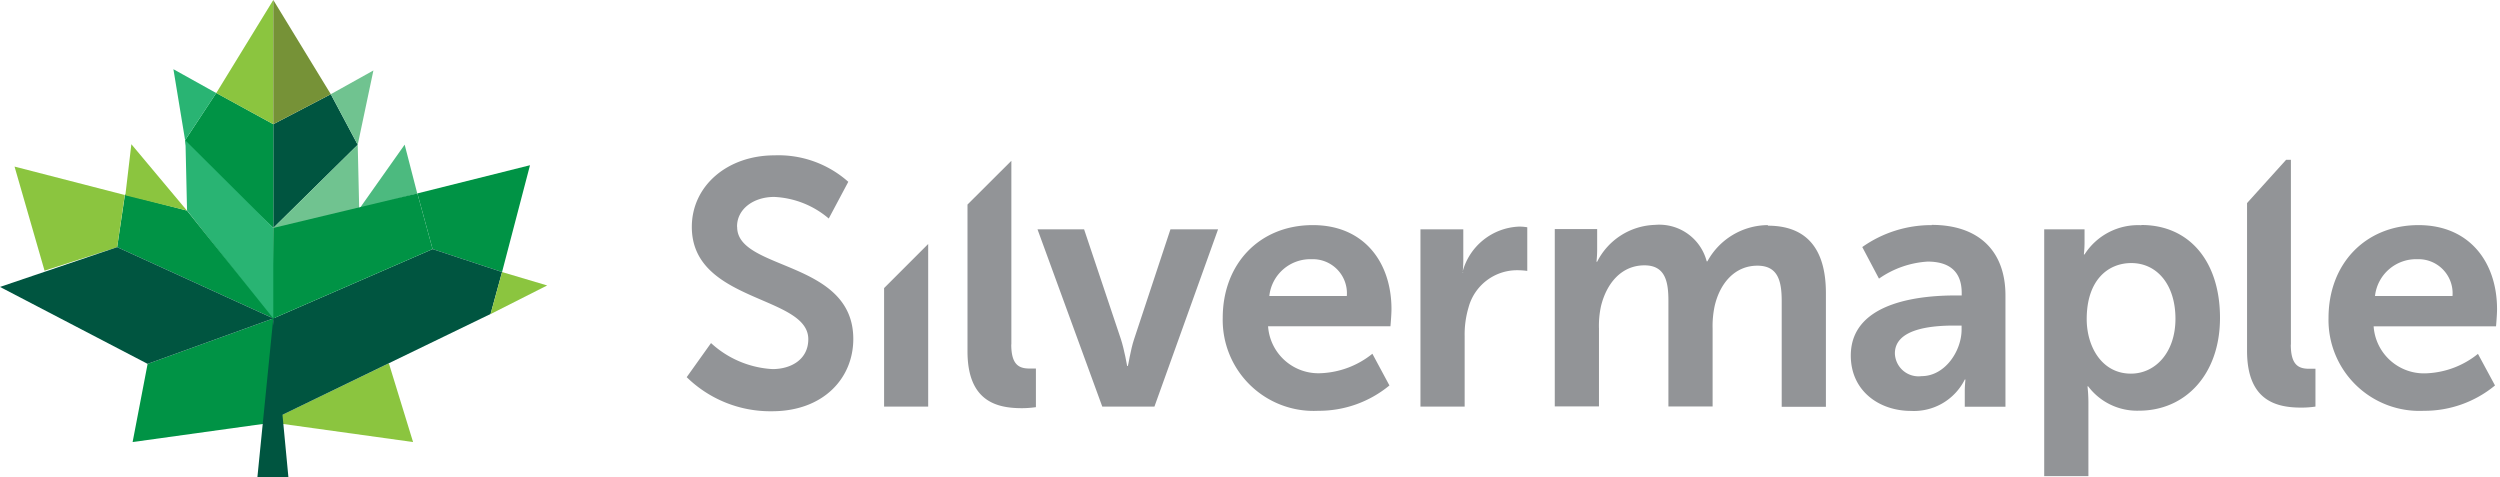 <svg id="Layer_1" data-name="Layer 1" xmlns="http://www.w3.org/2000/svg" viewBox="0 0 220 42"><defs><style>.cls-1{fill:#929497;}.cls-2{fill:#005540;}.cls-3{fill:#009345;}.cls-4{fill:#29b473;}.cls-5{fill:#70c390;}.cls-6{fill:#8bc53f;}.cls-7{fill:#769237;}.cls-8{fill:#4cba7f;}</style></defs><title>sm-logo</title><path class="cls-1" d="M172.62,29c0,1.9-1.47,4.1-3.52,4.1a2.08,2.08,0,0,1-2.35-2c0-2.17,3.21-2.45,5.2-2.45h.67ZM170,19.81a10.52,10.52,0,0,0-6.12,1.93l1.47,2.78a8.35,8.35,0,0,1,4.28-1.5c1.71,0,3,.7,3,2.76V26h-.52c-2.54,0-9.24.34-9.24,5.29,0,3.12,2.51,4.87,5.29,4.87a5,5,0,0,0,4.74-2.76h.06a9.9,9.9,0,0,0-.06,1.1v1.29h3.58V26c0-3.95-2.39-6.21-6.49-6.21"/><path class="cls-1" d="M155.58,19.81A6.1,6.1,0,0,0,150.25,23h-.06a4.31,4.31,0,0,0-4.56-3.21,5.9,5.9,0,0,0-5.08,3.24h-.06a9.69,9.69,0,0,0,.06-1.07v-1.8h-3.73v15.6h3.89V28.93a8.1,8.1,0,0,1,.18-2c.49-2,1.8-3.58,3.82-3.58,1.84,0,2.11,1.44,2.11,3.12v9.3h3.89V28.93a8.48,8.48,0,0,1,.18-2c.46-2,1.77-3.55,3.76-3.55,1.81,0,2.14,1.34,2.14,3.12v9.3h3.89v-10c0-4.1-1.87-5.94-5.11-5.94"/><path class="cls-1" d="M187.52,32.88c-2.57,0-3.89-2.39-3.89-4.8,0-3.46,1.9-4.93,3.92-4.93,2.29,0,3.89,1.93,3.89,4.9s-1.77,4.83-3.92,4.83m.92-13.06a5.58,5.58,0,0,0-5,2.57h-.06a9.55,9.55,0,0,0,.06-1.07V20.18h-3.55V41.9h3.89V35.35A13.44,13.44,0,0,0,183.7,34h.06a5.39,5.39,0,0,0,4.47,2.14c4.1,0,7.13-3.21,7.13-8.17s-2.69-8.17-6.91-8.17"/><path class="cls-1" d="M209,26.05a3.64,3.64,0,0,1,3.73-3.24,3,3,0,0,1,3.09,3.24Zm10.74,1.16c0-4.13-2.42-7.4-6.91-7.4-4.65,0-7.92,3.37-7.92,8.17a8,8,0,0,0,8.38,8.17,9.74,9.74,0,0,0,6.27-2.23l-1.5-2.78a7.7,7.7,0,0,1-4.5,1.71,4.44,4.44,0,0,1-4.68-4.13h10.77s.09-1,.09-1.5"/><path class="cls-1" d="M201.6,30.34V14.06h-.42l-3.44,3.81v13c0,4.47,2.66,5,4.8,5a8.61,8.61,0,0,0,1.22-.09V32.45s-.28,0-.58,0c-1,0-1.59-.43-1.59-2.14"/><path class="cls-1" d="M64.86,19.93c0-1.53,1.44-2.6,3.27-2.6a7.94,7.94,0,0,1,4.8,1.9L74.65,16a9.24,9.24,0,0,0-6.49-2.33c-4.16,0-7.28,2.69-7.28,6.3,0,6.67,10.25,6,10.25,9.88,0,1.77-1.5,2.63-3.15,2.63a8.7,8.7,0,0,1-5.41-2.29l-2.14,3a10.52,10.52,0,0,0,7.5,3c4.53,0,7.16-2.91,7.16-6.36,0-6.95-10.22-6-10.22-9.85"/><path class="cls-1" d="M89,30.34V14.15L85.14,18V30.92c0,4.47,2.66,5,4.8,5a8.83,8.83,0,0,0,1.22-.09v-3.4s-.27,0-.58,0c-1,0-1.59-.43-1.59-2.14"/><path class="cls-1" d="M128.77,24h-.06a10.58,10.58,0,0,0,.06-1.1V20.18H125v15.6h3.89V29.6a8.34,8.34,0,0,1,.34-2.54,4.42,4.42,0,0,1,4.25-3.28,6.66,6.66,0,0,1,.92.06V20a4.42,4.42,0,0,0-.7-.06,5.37,5.37,0,0,0-5,4"/><path class="cls-1" d="M111.7,26.05a3.63,3.63,0,0,1,3.73-3.24,3,3,0,0,1,3.09,3.24Zm3.82-6.24c-4.65,0-7.92,3.37-7.92,8.17A8,8,0,0,0,116,36.15a9.75,9.75,0,0,0,6.27-2.23l-1.5-2.79a7.71,7.71,0,0,1-4.5,1.71,4.44,4.44,0,0,1-4.68-4.13h10.77s.09-1,.09-1.5c0-4.13-2.42-7.4-6.91-7.4"/><polygon class="cls-1" points="77.8 35.78 81.68 35.78 81.68 21.47 77.8 25.35 77.8 35.78"/><path class="cls-1" d="M99.8,29.85c-.31.92-.52,2.36-.55,2.36h-.06s-.25-1.44-.55-2.36l-3.24-9.67h-4.1L97,35.78h4.59l5.6-15.6H103Z"/><polygon class="cls-2" points="24.05 20.06 31.48 12.74 29.11 8.29 24.05 10.93 24.05 20.06"/><polygon class="cls-3" points="24.05 10.93 19.03 8.18 16.29 12.34 16.38 12.9 24.05 20.05 24.05 10.93"/><polygon class="cls-4" points="16.32 12.36 16.46 18.52 24.21 28.38 24.05 20.05 16.32 12.36"/><polygon class="cls-5" points="32.86 6.2 29.11 8.29 31.48 12.74 24.05 20.06 24.36 20.16 31.61 18.39 31.48 12.74 32.86 6.2"/><polygon class="cls-6" points="24.05 0 19.03 8.19 24.05 10.93 24.05 0"/><polygon class="cls-7" points="24.05 0 24.05 10.93 29.11 8.29 24.05 0"/><polygon class="cls-3" points="44.18 23.94 46.64 14.54 36.73 17.02 38.07 21.92 44.18 23.94"/><polygon class="cls-4" points="15.26 6.09 16.29 12.34 19.03 8.19 15.26 6.09"/><polygon class="cls-8" points="35.61 12.73 31.61 18.39 36.72 17.03 35.61 12.73"/><polygon class="cls-3" points="24.05 28.02 16.45 18.53 11 17.11 10.31 21.75 24.05 28.02"/><polygon class="cls-6" points="24.05 37.19 36.35 38.9 34.22 31.97 24.52 36.66 24.05 37.19"/><polygon class="cls-3" points="24.05 37.18 24.05 28.02 12.99 32.02 11.67 38.9 24.05 37.18"/><polygon class="cls-2" points="38.07 21.92 24.05 28.02 24.32 36.76 43.17 27.63 44.18 23.94 38.07 21.92"/><polygon class="cls-6" points="44.18 23.94 44.18 23.94 43.17 27.64 48.15 25.12 44.18 23.94"/><polygon class="cls-6" points="10.98 17.16 1.28 14.66 3.92 23.82 10.31 21.75 10.98 17.16"/><polygon class="cls-3" points="38.07 21.92 36.73 17.02 24.05 20.06 24.05 28.02 38.07 21.92"/><polygon class="cls-2" points="0 25.25 12.99 32.02 24.05 28.02 10.31 21.75 0 25.25"/><polygon class="cls-2" points="22.65 42 25.38 42 24.05 28 22.65 42"/><polygon class="cls-6" points="11.56 12.69 11.03 17.19 16.45 18.53 11.56 12.69"/></svg>
